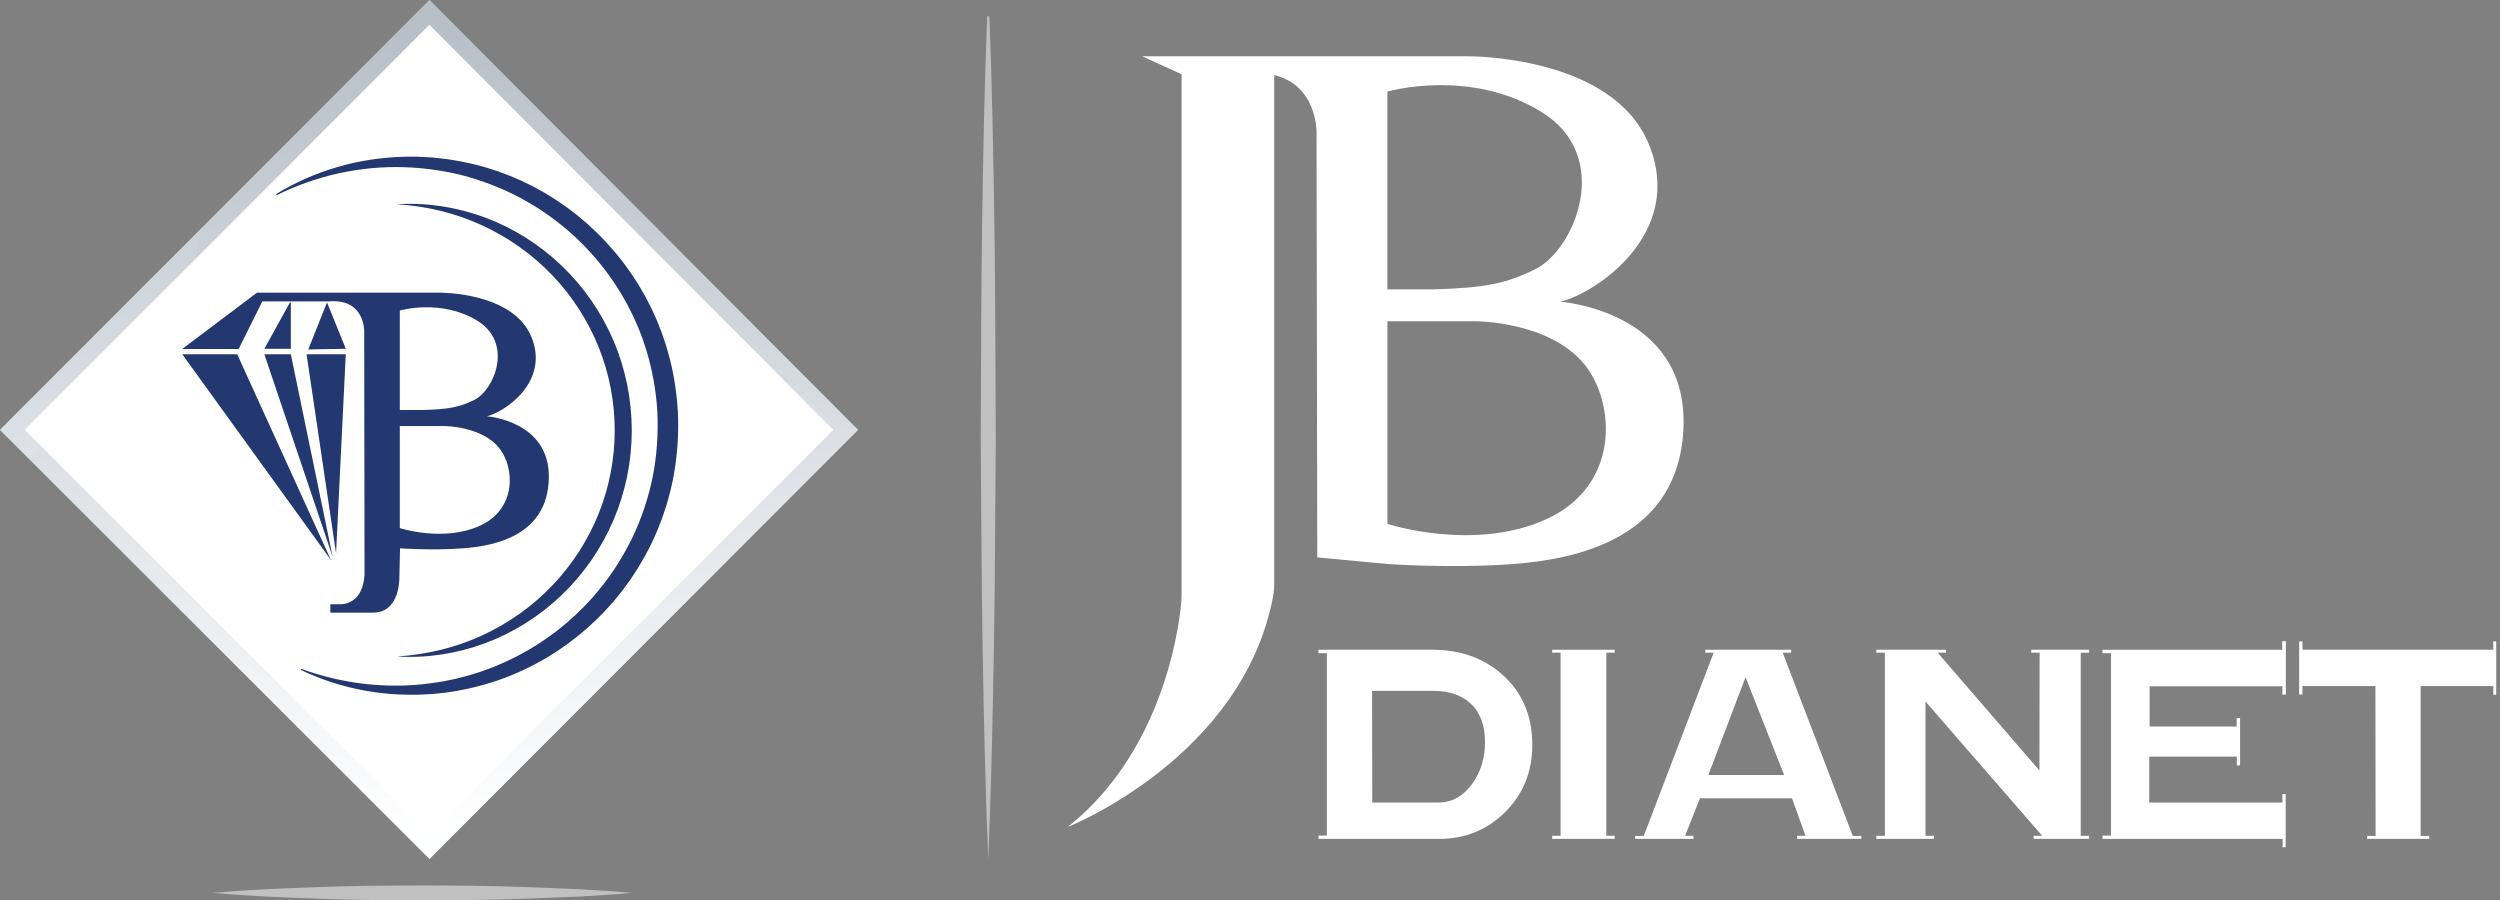 <svg width="236" height="85" viewBox="0 0 236 85" fill="none" xmlns="http://www.w3.org/2000/svg">
<rect x="0" y="0" width="236" height="85" fill="#808080" stroke="none"/>
<path d="M147.298 28.485C150.687 27.664 159.106 22.018 155.645 13.601C152.2 5.185 138.551 5.313 138.551 5.313H107.824L111.545 7.01L117.721 6.935C124.391 6.37 124.282 12.473 124.282 12.473L124.349 52.618L131.006 53.243C131.006 53.243 136.984 53.681 142.833 53.243C148.666 52.805 158.67 50.911 158.926 40.108C159.162 29.304 147.298 28.485 147.298 28.485ZM130.968 8.646C130.968 8.646 138.75 6.387 145.53 10.577C152.309 14.767 148.683 23.565 144.91 25.424C142.176 26.773 140.208 27.173 135.306 27.318H130.968V8.646ZM146.041 48.978C139.207 52.148 130.97 49.453 130.97 49.453V30.325H139.316C139.316 30.325 146.351 30.325 149.632 34.478C152.528 38.139 152.893 45.826 146.041 48.978Z" fill="white"/>
<path d="M111.543 6.732V56.021C111.543 56.382 111.527 56.734 111.49 57.094C111.212 59.861 109.562 71.121 100.796 78.064C100.796 78.064 117.384 71.513 120.198 56.196C120.259 55.864 120.285 55.523 120.285 55.186V6.732H111.543Z" fill="white"/>
<path d="M144.649 70.328C144.649 72.851 143.797 74.958 142.093 76.651C140.39 78.343 138.324 79.189 135.898 79.189H124.461V78.882H125.254V61.661H124.461V61.337H135.218C137.861 61.337 140.061 62.119 141.818 63.682C143.706 65.353 144.649 67.568 144.649 70.328ZM140.185 70.053C140.185 68.447 139.721 67.223 138.793 66.382C137.941 65.606 136.782 65.218 135.315 65.218H129.524L129.54 75.761H135.768C137.052 75.761 138.119 75.174 138.971 73.999C139.78 72.888 140.185 71.573 140.185 70.053Z" fill="white"/>
<path d="M152.429 79.189H146.524V78.898H147.317V61.612H146.524V61.337H152.429V61.612H151.636V78.898H152.429V79.189Z" fill="white"/>
<path d="M175.715 79.189H169.649V78.898H170.442L169.164 75.357H160.477L159.07 78.898H159.862V79.189H154.362V78.915H155.171L161.771 61.612H160.979V61.337H169.083V61.612H168.29L174.907 78.915H175.715V79.189ZM168.42 73.158L164.78 63.925L161.27 73.158H168.42Z" fill="white"/>
<path d="M197.214 79.189H191.973V78.898H192.782L181.765 66.221V78.898H182.574V79.189H177.123V78.898H177.932V61.612H177.123V61.337H183.707V61.612H182.914L192.523 72.737L192.539 61.612H191.746V61.337H197.214V61.612H196.421V78.898H197.214V79.189Z" fill="white"/>
<path d="M215.783 65.574H215.46V64.782H202.923V68.582H211.141V67.789H211.464V72.252H211.157V71.428H202.891V75.761H215.46V74.953H215.767V79.982H215.476V79.189H198.474V78.882H199.283V61.661H198.474V61.337H215.444V60.529H215.783V65.574Z" fill="white"/>
<path d="M235.644 65.59H235.369V64.765H228.51V78.915H229.319V79.189H223.447V78.915H224.256L224.239 64.765H217.348V65.558H217.041V60.545H217.348L217.364 61.337H235.369V60.545H235.644V65.59Z" fill="white"/>
<path d="M81.001 40.58L58.921 62.686L40.54 81.088L24.575 65.135L21.902 62.464L2.718 43.297L0 40.58L19.212 21.349L40.54 0L59.393 18.908L81.001 40.58Z" fill="white"/>
<g opacity="0.31">
<path d="M40.539 2.339L58.222 20.075L78.666 40.578L57.752 61.519L40.539 78.75L25.743 63.966L23.07 61.297L3.886 42.127L2.336 40.578L20.381 22.517L20.858 22.039L40.539 2.339ZM40.54 0L19.212 21.349V21.35L0 40.58L2.718 43.297L21.902 62.466L24.575 65.136L40.54 81.089L58.92 62.686L81 40.581L59.393 18.908L40.54 0Z" fill="url(#paint0_linear_179_1478)"/>
</g>
<path opacity="0.06" d="M59.393 18.908C59.393 18.912 59.393 18.915 59.393 18.915C59.393 18.915 28.973 16.974 2.803 43.211C2.774 43.24 2.745 43.269 2.718 43.297L0 40.58L40.541 0L59.393 18.908Z" fill="url(#paint1_linear_179_1478)"/>
<path opacity="0.06" d="M58.923 62.686L40.542 81.088L21.903 62.464C22.063 62.531 22.224 62.601 22.391 62.675C38.067 69.713 58.921 62.675 58.921 62.675C58.921 62.675 58.923 62.679 58.923 62.686Z" fill="url(#paint2_linear_179_1478)"/>
<path opacity="0.06" d="M24.989 65.199L24.576 65.135L21.903 62.464L2.718 43.296L0 40.58L19.212 21.349C18.992 21.946 12.579 39.999 24.989 65.199Z" fill="url(#paint3_linear_179_1478)"/>
<path d="M17.202 33.44H22.391L31.241 52.865L17.202 33.44Z" fill="#233870"/>
<path d="M27.375 28.546L24.954 32.926H27.454V28.546" fill="#233870"/>
<path d="M29.099 32.99L30.87 28.546L32.642 32.926L29.099 32.99Z" fill="#233870"/>
<path d="M24.954 33.44H27.454L31.407 52.581L24.954 33.44Z" fill="#233870"/>
<path d="M28.939 33.44H32.641L31.723 52.232L28.939 33.44Z" fill="#233870"/>
<path d="M37.48 19.281C40.276 19.103 43.133 19.548 45.804 20.539C48.474 21.534 50.948 23.095 53.027 25.086C55.106 27.076 56.783 29.501 57.917 32.165C58.487 33.496 58.913 34.888 59.206 36.308C59.493 37.729 59.635 39.179 59.641 40.627C59.636 42.076 59.493 43.526 59.206 44.947C58.913 46.367 58.486 47.759 57.917 49.09C56.783 51.754 55.106 54.179 53.027 56.169C50.949 58.16 48.475 59.721 45.804 60.716C43.133 61.706 40.278 62.152 37.48 61.974C40.274 61.793 43.008 61.141 45.501 59.987C47.997 58.845 50.257 57.237 52.131 55.275C53.069 54.294 53.911 53.227 54.645 52.093C55.375 50.956 56.004 49.756 56.504 48.506C57.006 47.255 57.393 45.961 57.644 44.639C57.9 43.319 58.029 41.973 58.028 40.629C58.029 39.283 57.901 37.938 57.644 36.619C57.393 35.297 57.006 34.002 56.504 32.752C56.004 31.501 55.375 30.301 54.645 29.165C53.911 28.031 53.069 26.962 52.131 25.982C50.255 24.021 47.997 22.413 45.501 21.27C43.008 20.114 40.274 19.461 37.48 19.281Z" fill="#233870"/>
<path d="M26.064 18.321C26.962 17.768 27.904 17.283 28.871 16.851C29.841 16.425 30.843 16.064 31.864 15.765C32.885 15.464 33.929 15.238 34.986 15.076C36.042 14.916 37.11 14.821 38.181 14.793L38.985 14.79L39.388 14.792C39.522 14.796 39.655 14.804 39.789 14.81L40.593 14.853C40.862 14.868 41.128 14.905 41.395 14.93C42.467 15.03 43.526 15.232 44.578 15.465L45.361 15.668L45.753 15.771L46.139 15.892L46.911 16.138L47.67 16.42L48.05 16.561C48.177 16.61 48.299 16.667 48.424 16.72L49.17 17.041C49.416 17.152 49.657 17.276 49.9 17.393C50.143 17.512 50.388 17.628 50.623 17.764L51.333 18.16C51.57 18.291 51.795 18.442 52.027 18.582C52.494 18.859 52.934 19.175 53.381 19.483C53.494 19.558 53.602 19.64 53.709 19.722L54.033 19.969L54.357 20.216L54.517 20.341L54.673 20.472L55.294 20.998L55.45 21.13L55.599 21.268L55.898 21.545C56.701 22.277 57.437 23.08 58.141 23.908C58.479 24.334 58.83 24.751 59.14 25.198C59.298 25.421 59.464 25.636 59.614 25.863L60.061 26.547C60.214 26.773 60.35 27.008 60.486 27.244C60.623 27.48 60.765 27.712 60.897 27.952L61.274 28.677C61.336 28.798 61.401 28.917 61.46 29.04L61.631 29.412L61.971 30.155L62.275 30.914L62.426 31.294L62.561 31.681L62.827 32.455C63.144 33.498 63.43 34.553 63.609 35.63C63.817 36.703 63.917 37.791 63.993 38.879C64.1 41.058 63.928 43.249 63.503 45.389C63.27 46.453 62.998 47.513 62.631 48.541L62.498 48.927L62.431 49.12L62.356 49.309L62.052 50.068C61.957 50.324 61.833 50.568 61.722 50.816L61.552 51.187C61.494 51.311 61.44 51.435 61.375 51.556C61.119 52.038 60.88 52.528 60.594 52.992C60.455 53.225 60.322 53.464 60.176 53.694L59.73 54.378C59.654 54.491 59.584 54.608 59.504 54.718L59.264 55.049C59.104 55.269 58.947 55.492 58.784 55.709L58.273 56.345C58.188 56.45 58.104 56.558 58.016 56.661L57.745 56.966L57.203 57.574L56.633 58.157L56.348 58.448L56.05 58.725L55.454 59.28L54.831 59.805L54.52 60.066L54.197 60.313L53.55 60.806C53.329 60.963 53.105 61.115 52.881 61.269L52.546 61.5C52.435 61.576 52.317 61.644 52.203 61.717L51.512 62.145C51.279 62.282 51.039 62.408 50.803 62.54C50.566 62.67 50.332 62.803 50.086 62.917L49.357 63.273C49.113 63.391 48.861 63.49 48.614 63.599C48.122 63.823 47.611 64.001 47.106 64.188L46.916 64.257L46.723 64.317L46.336 64.437L45.95 64.558C45.822 64.598 45.693 64.639 45.562 64.671C45.039 64.802 44.522 64.953 43.992 65.049C43.729 65.102 43.467 65.161 43.202 65.209L42.405 65.332L42.008 65.393L41.607 65.434L40.807 65.517C40.539 65.539 40.271 65.545 40.004 65.559C39.736 65.567 39.469 65.591 39.201 65.584C38.665 65.579 38.13 65.588 37.597 65.556C37.33 65.545 37.064 65.522 36.798 65.505C36.532 65.478 36.266 65.46 36.001 65.426C35.471 65.368 34.943 65.288 34.42 65.19C33.372 65.001 32.341 64.735 31.331 64.415C30.323 64.085 29.338 63.694 28.388 63.237L28.431 63.135C32.372 64.579 36.613 65.057 40.699 64.495L41.462 64.378L41.843 64.321L42.221 64.243L42.976 64.089C43.226 64.03 43.474 63.962 43.723 63.899C44.222 63.783 44.708 63.615 45.198 63.467C45.321 63.431 45.442 63.386 45.561 63.342L45.921 63.211L46.281 63.079L46.462 63.014L46.639 62.94C48.532 62.17 50.34 61.191 51.98 59.985C52.185 59.833 52.392 59.685 52.594 59.531L53.186 59.049L53.481 58.808L53.765 58.553L54.333 58.047L54.878 57.514L55.15 57.248L55.41 56.969L55.928 56.413L56.42 55.832C57.728 54.282 58.818 52.556 59.7 50.738C60.577 48.916 61.212 46.983 61.617 45.005C62.007 43.023 62.147 40.995 62.059 38.977C61.951 36.96 61.594 34.958 61.008 33.026L60.769 32.308L60.648 31.949L60.511 31.597L60.238 30.89L59.929 30.198L59.775 29.852C59.722 29.738 59.662 29.626 59.606 29.513L59.264 28.836C59.146 28.613 59.017 28.394 58.894 28.174C58.77 27.953 58.648 27.731 58.509 27.52L58.105 26.878C57.968 26.665 57.818 26.462 57.675 26.252C57.393 25.831 57.072 25.438 56.766 25.035C56.126 24.252 55.459 23.484 54.723 22.784L54.451 22.518L54.314 22.385L54.171 22.258L53.602 21.753L53.46 21.626L53.312 21.507L53.016 21.268L52.719 21.028C52.622 20.947 52.522 20.867 52.418 20.795C52.008 20.496 51.604 20.185 51.174 19.913C50.96 19.775 50.753 19.626 50.534 19.497L49.877 19.106C48.121 18.072 46.217 17.297 44.255 16.715C42.285 16.155 40.238 15.855 38.179 15.784C37.149 15.75 36.115 15.781 35.085 15.877C34.055 15.973 33.03 16.135 32.014 16.353C30.999 16.573 29.997 16.86 29.013 17.206C28.027 17.547 27.063 17.959 26.12 18.419L26.064 18.321Z" fill="#233870"/>
<path d="M45.959 39.299C47.667 38.888 51.907 36.042 50.166 31.805C48.426 27.568 41.561 27.63 41.561 27.63H24.256L17.202 32.944H22.532L24.762 28.453H31.074C34.426 28.169 34.38 31.236 34.38 31.236L34.411 54.259C34.253 57.136 32.165 57.042 32.165 57.042H31.184V57.834H35.17C37.828 57.865 37.701 54.449 37.701 54.449L37.764 51.761C37.764 51.761 40.769 51.982 43.712 51.761C46.654 51.539 51.684 50.591 51.81 45.153C51.938 39.709 45.959 39.299 45.959 39.299ZM37.741 29.314C37.741 29.314 41.656 28.175 45.073 30.286C48.49 32.397 46.663 36.824 44.764 37.756C43.388 38.432 42.392 38.634 39.925 38.705H37.741V29.314ZM45.334 49.615C41.893 51.205 37.741 49.852 37.741 49.852V40.218H41.941C41.941 40.218 45.485 40.218 47.137 42.31C48.595 44.156 48.775 48.026 45.334 49.615Z" fill="#233870"/>
<g opacity="0.5">
<path d="M93.394 1.544C93.659 8.173 93.778 14.802 93.875 21.431C93.974 28.059 93.957 34.688 94.003 41.317C93.942 47.946 93.94 54.575 93.825 61.204C93.709 67.833 93.574 74.462 93.291 81.09C93.009 74.462 92.874 67.833 92.758 61.204C92.644 54.575 92.642 47.946 92.58 41.317C92.626 34.688 92.609 28.059 92.708 21.431C92.806 14.802 92.925 8.173 93.189 1.544H93.394Z" fill="white"/>
</g>
<g opacity="0.5">
<path d="M20.054 84.289C23.352 83.995 26.651 83.857 29.95 83.745C33.249 83.614 36.548 83.597 39.846 83.578C43.145 83.594 46.444 83.613 49.743 83.742L54.691 83.94C56.342 84.058 57.99 84.127 59.64 84.289C57.99 84.451 56.342 84.52 54.691 84.638L49.743 84.836C46.444 84.965 43.145 84.984 39.846 85C36.548 84.983 33.249 84.964 29.95 84.833C26.651 84.72 23.352 84.582 20.054 84.289Z" fill="white"/>
</g>
<defs>
<linearGradient id="paint0_linear_179_1478" x1="42.008" y1="77.756" x2="38.959" y2="2.525" gradientUnits="userSpaceOnUse">
<stop stop-color="#FDFEFF"/>
<stop offset="1" stop-color="#072442"/>
</linearGradient>
<linearGradient id="paint1_linear_179_1478" x1="30.946" y1="26.896" x2="38.379" y2="9.929" gradientUnits="userSpaceOnUse">
<stop stop-color="#FDFEFF"/>
<stop offset="1" stop-color="white"/>
</linearGradient>
<linearGradient id="paint2_linear_179_1478" x1="21.903" y1="71.776" x2="58.922" y2="71.776" gradientUnits="userSpaceOnUse">
<stop stop-color="#FDFEFF"/>
<stop offset="0" stop-color="#FDFEFF"/>
<stop offset="1" stop-color="white"/>
</linearGradient>
<linearGradient id="paint3_linear_179_1478" x1="8.662" y1="41.623" x2="31.927" y2="44.484" gradientUnits="userSpaceOnUse">
<stop stop-color="#FDFEFF"/>
<stop offset="1" stop-color="white"/>
</linearGradient>
</defs>
</svg>

